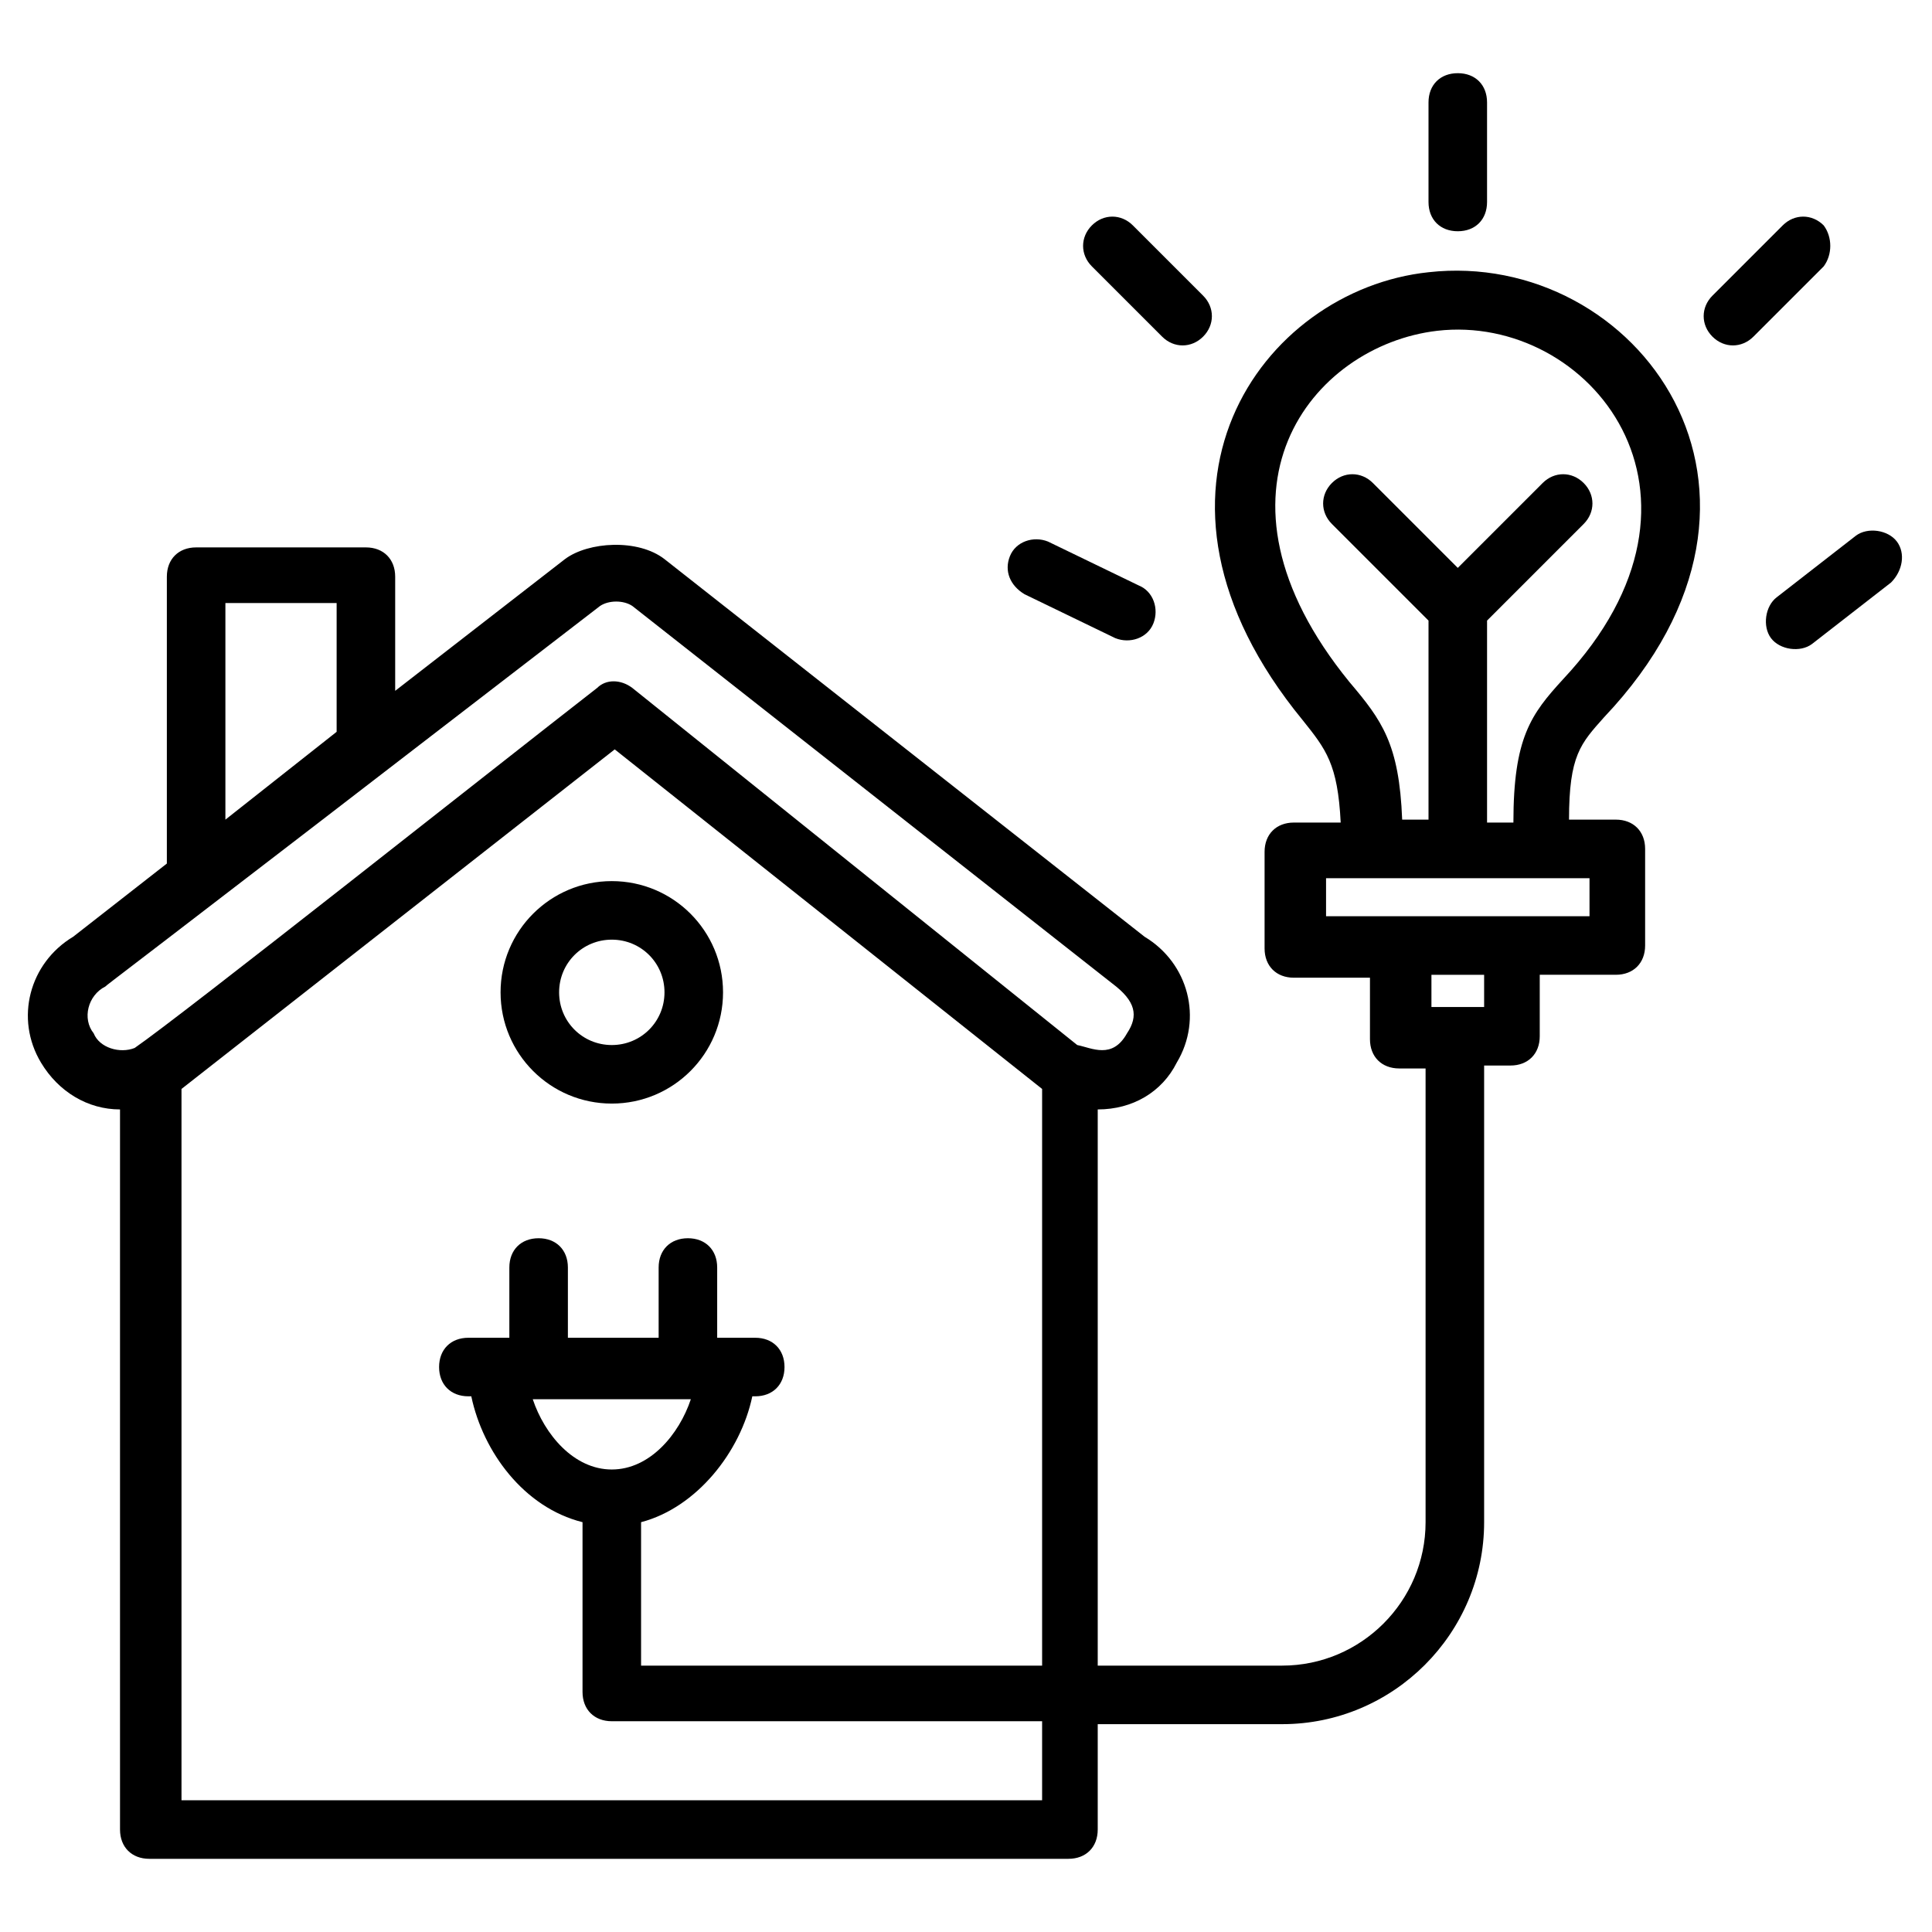 <svg id="Layer_1" enable-background="new 0 0 66 66" viewBox="0 0 66 66" xmlns="http://www.w3.org/2000/svg"><g><g><g><path d="m20.9 37.7c2.1 0 3.8-1.7 3.8-3.8s-1.7-3.8-3.8-3.8-3.8 1.7-3.8 3.8 1.7 3.8 3.8 3.8zm0-5.6c1 0 1.8.8 1.8 1.8s-.8 1.8-1.8 1.8-1.8-.8-1.8-1.8.8-1.8 1.8-1.8z"/></g><g><path d="m48.8 9.3c-5.7.6-10.7 7.5-4.3 15.3.8 1 1.2 1.5 1.3 3.5h-1.6c-.6 0-1 .4-1 1v3.3c0 .6.4 1 1 1h2.6v2.1c0 .6.4 1 1 1h.9v15.5c0 2.7-2.2 4.9-4.9 4.9h-6.3v-19c1.2 0 2.2-.6 2.7-1.6.9-1.5.4-3.4-1.1-4.3l-16.4-12.9c-.9-.7-2.6-.6-3.4 0l-5.8 4.5v-3.9c0-.6-.4-1-1-1h-5.8c-.6 0-1 .4-1 1v9.6.2l-3.2 2.5c-1.5.9-2 2.8-1.1 4.3.6 1 1.6 1.6 2.7 1.6v24.6c0 .6.4 1 1 1h31.4c.6 0 1-.4 1-1v-3.6h6.3c3.8 0 6.9-3.1 6.9-6.9v-15.6h.9c.6 0 1-.4 1-1v-2.1h2.6c.6 0 1-.4 1-1v-3.3c0-.6-.4-1-1-1h-1.6c0-2.2.4-2.6 1.2-3.5 7.3-7.7 1.1-16-6-15.2zm-41.1 11.3h3.8v4.4l-3.8 3zm-4.5 14.7c-.4-.5-.2-1.3.4-1.6.1-.1-.1.1 16.9-13 .3-.2.8-.2 1.1 0l16.4 12.9c.8.6.9 1.1.5 1.7-.5.9-1.2.5-1.7.4l-15.2-12.2c-.4-.3-.9-.3-1.2 0-3.6 2.8-14.2 11.2-15.8 12.3-.5.2-1.2 0-1.4-.5zm32.4 26.2h-29.4v-24.3l14.8-11.6 14.6 11.6v19.7h-13.7v-4.9c1.9-.5 3.4-2.4 3.8-4.3h.1c.6 0 1-.4 1-1s-.4-1-1-1h-1.3v-2.4c0-.6-.4-1-1-1s-1 .4-1 1v2.4h-3.1v-2.4c0-.6-.4-1-1-1s-1 .4-1 1v2.4h-1.4c-.6 0-1 .4-1 1s.4 1 1 1h.1c.4 1.9 1.8 3.8 3.8 4.3v5.8c0 .6.4 1 1 1h14.7zm-12-13.7c-.4 1.2-1.4 2.4-2.7 2.4s-2.3-1.2-2.7-2.4zm27.1-13.4h-1.8v-1.1h1.8zm3.6-3.1c-3.3 0-5.7 0-9 0v-1.3c.2 0 9.5 0 9 0zm-.9-8.1c-1.1 1.2-1.7 2-1.7 4.9h-.9v-6.9l3.3-3.3c.4-.4.4-1 0-1.4s-1-.4-1.4 0l-2.9 2.9-2.9-2.9c-.4-.4-1-.4-1.4 0s-.4 1 0 1.4l3.3 3.3v6.8h-.9c-.1-2.6-.7-3.4-1.8-4.7-5.3-6.5-1.3-11.5 3-12 5.2-.6 10.2 5.6 4.3 11.9z"/></g><g><path d="m49.8 7.9c.6 0 1-.4 1-1v-3.4c0-.6-.4-1-1-1s-1 .4-1 1v3.4c0 .6.4 1 1 1z"/></g><g><path d="m39.7 11.5c.4.4 1 .4 1.4 0s.4-1 0-1.4l-2.4-2.4c-.4-.4-1-.4-1.4 0s-.4 1 0 1.4z"/></g><g><path d="m35 20.3 3.1 1.5c.5.2 1.1 0 1.3-.5s0-1.1-.5-1.3l-3.1-1.5c-.5-.2-1.1 0-1.3.5s0 1 .5 1.3z"/></g><g><path d="m64.8 18.5c-.3-.4-1-.5-1.4-.2l-2.7 2.1c-.4.3-.5 1-.2 1.4s1 .5 1.4.2l2.7-2.1c.4-.4.5-1 .2-1.4z"/></g><g><path d="m62.3 7.7c-.4-.4-1-.4-1.4 0l-2.4 2.4c-.4.4-.4 1 0 1.4s1 .4 1.4 0l2.4-2.4c.3-.4.3-1 0-1.4z"/></g></g></g></svg>